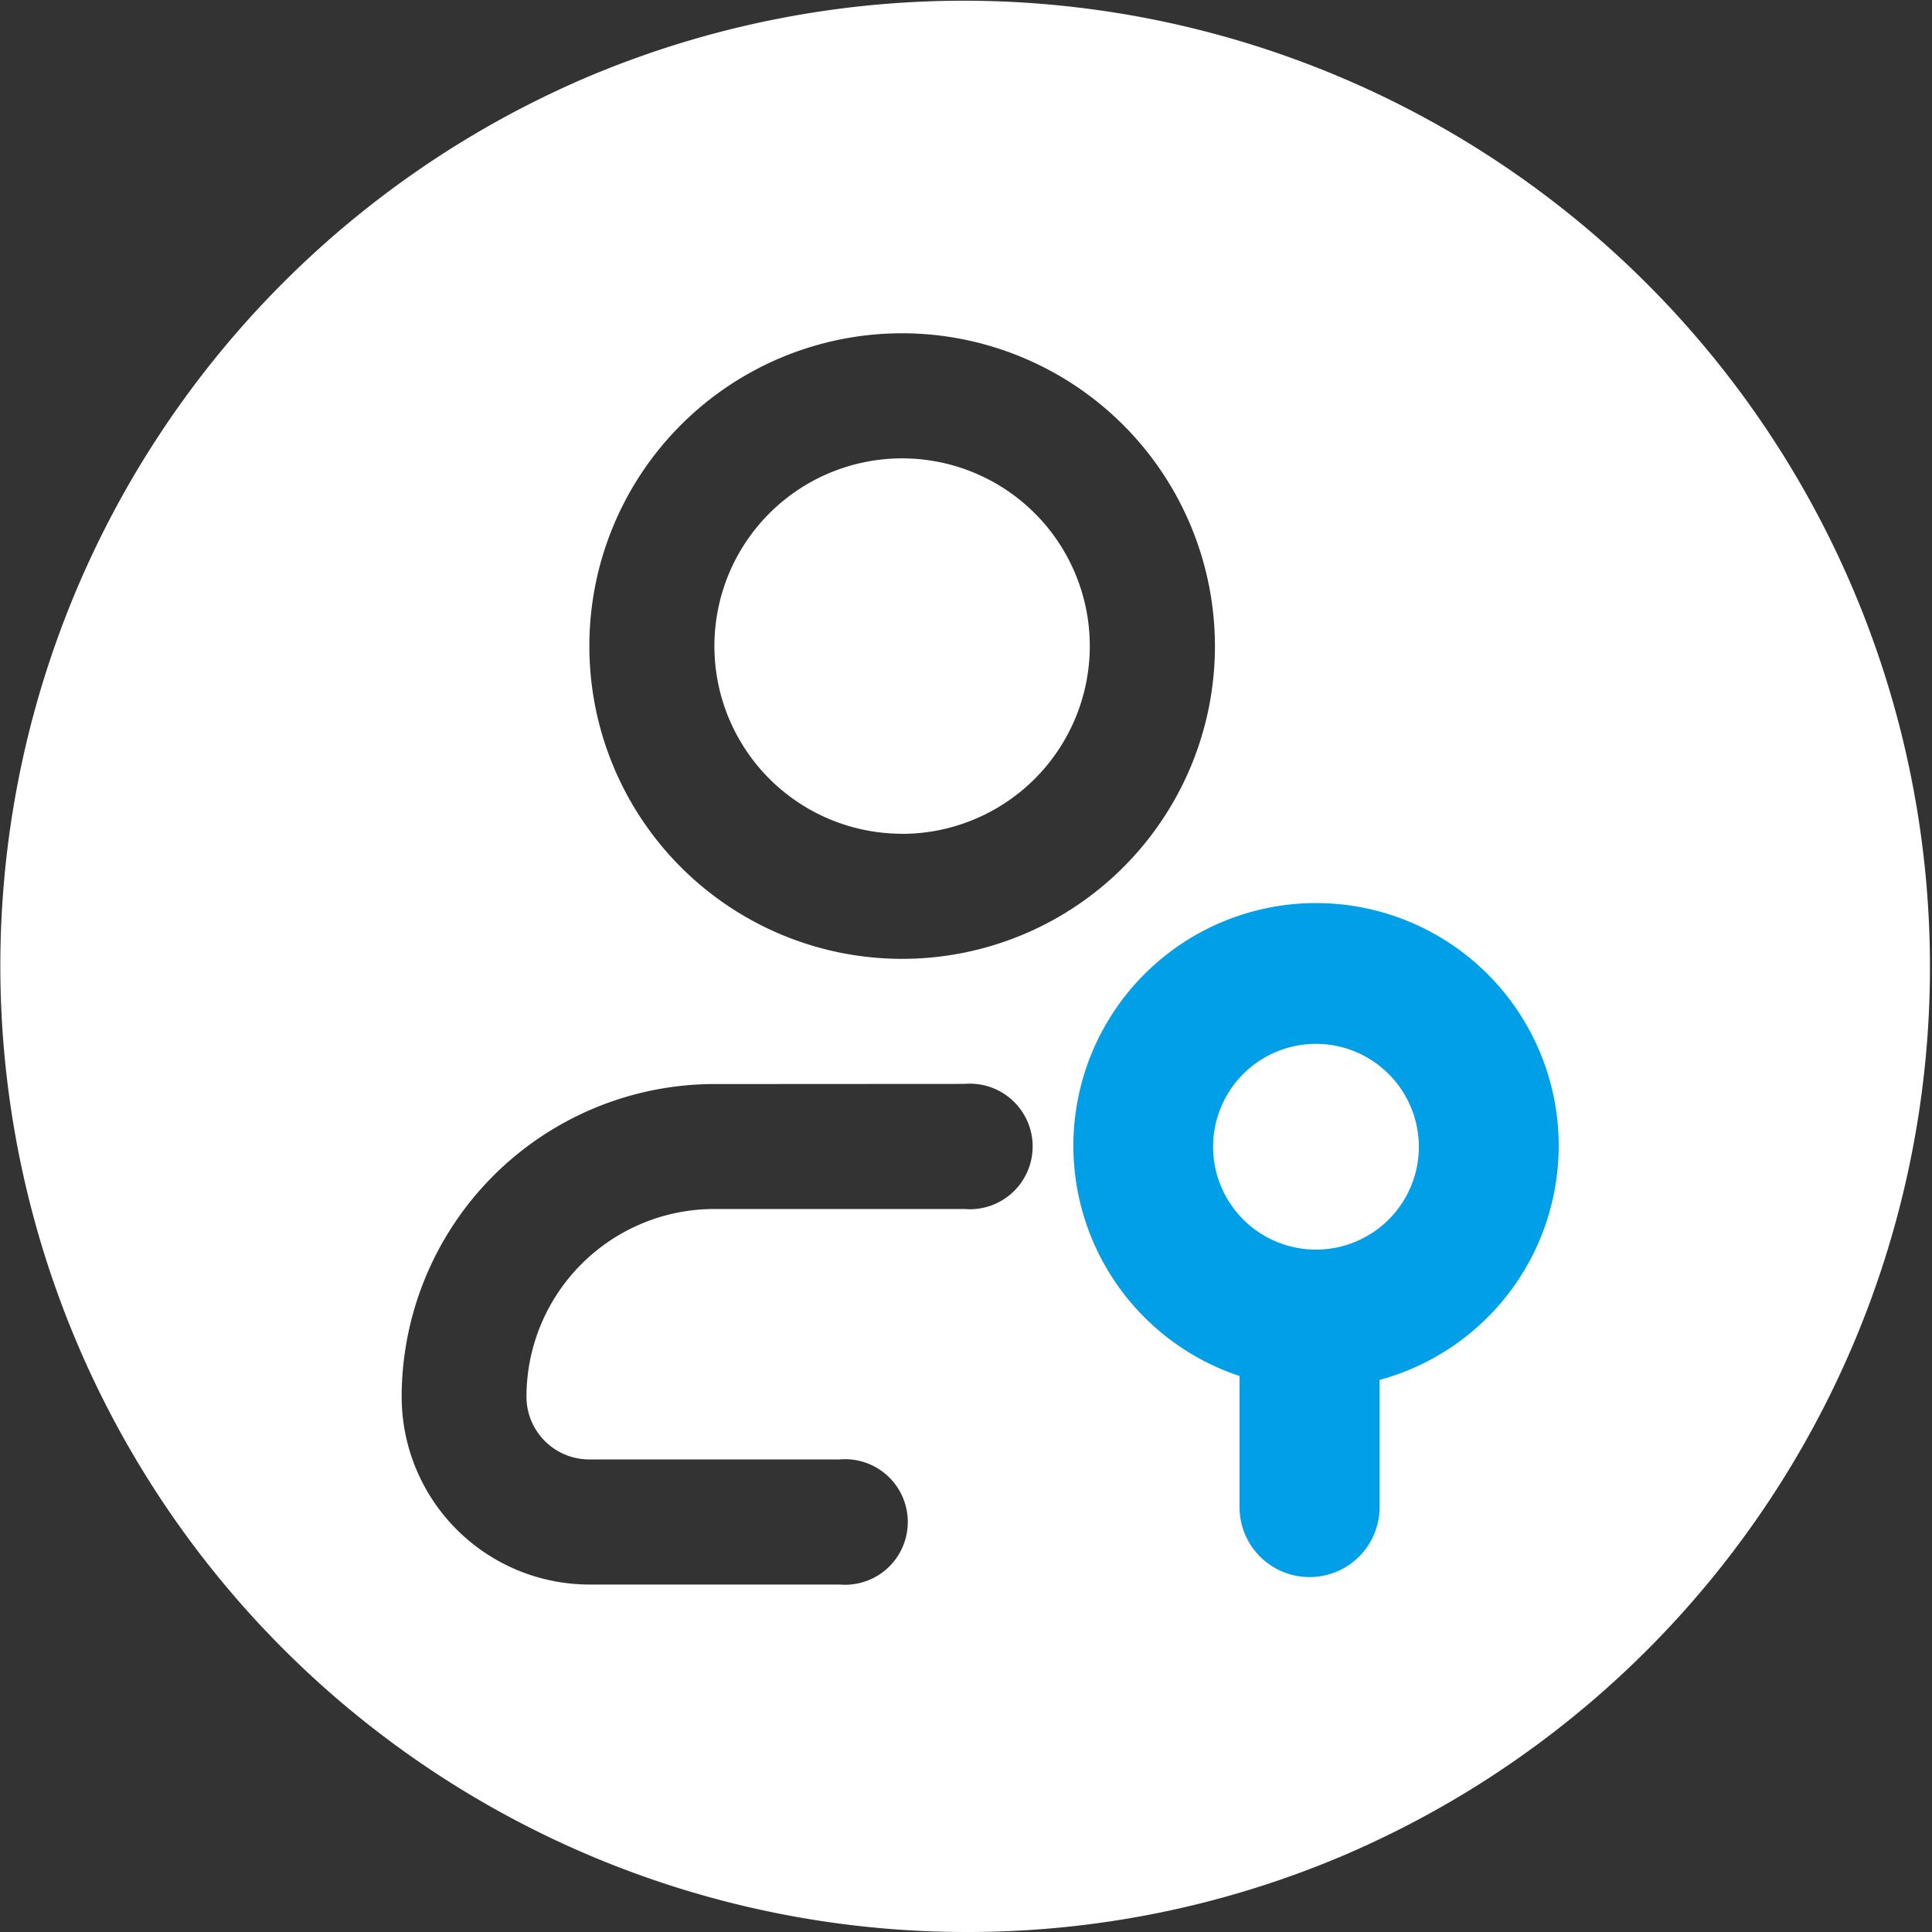 <svg xmlns="http://www.w3.org/2000/svg" width="40" height="40" viewBox="0 0 40 40">
  <rect x="0" y="0" width="40" height="40" fill="#333333" stroke="none"/>
  <g id="Group_891" data-name="Group 891" transform="translate(0.006 0)">
    <path id="Exclusion_2" data-name="Exclusion 2" d="M20,40A20.005,20.005,0,0,1,12.215,1.572a20.005,20.005,0,0,1,15.57,36.856A19.875,19.875,0,0,1,20,40ZM14.792,22.444A6.483,6.483,0,0,0,8.316,28.92,3.89,3.89,0,0,0,12.2,32.806h5.181a1.3,1.3,0,1,0,0-2.59H12.2a1.3,1.3,0,0,1-1.3-1.3,3.89,3.89,0,0,1,3.886-3.885h5.18a1.3,1.3,0,1,0,0-2.59ZM18.678,6.9a6.476,6.476,0,1,0,6.476,6.476A6.483,6.483,0,0,0,18.678,6.9Zm0,10.362a3.886,3.886,0,1,1,3.885-3.886A3.89,3.89,0,0,1,18.678,17.264Z" transform="translate(-0.006)" fill="#fff"/>
    <g id="Group_887" data-name="Group 887" transform="translate(22.212 18.716)">
      <path id="Path_525" data-name="Path 525" d="M50.262,25.894v2.632a1.449,1.449,0,0,1-2.9,0V25.813a5.024,5.024,0,1,1,2.9.081" transform="translate(-43.917 -16.04)" fill="#009fe8"/>
      <path id="Path_524" data-name="Path 524" d="M50.693,20.122a2.13,2.13,0,1,0,2.131,2.131,2.133,2.133,0,0,0-2.131-2.131" transform="translate(-45.666 -17.226)" fill="#fff"/>
    </g>
  </g>
</svg>
